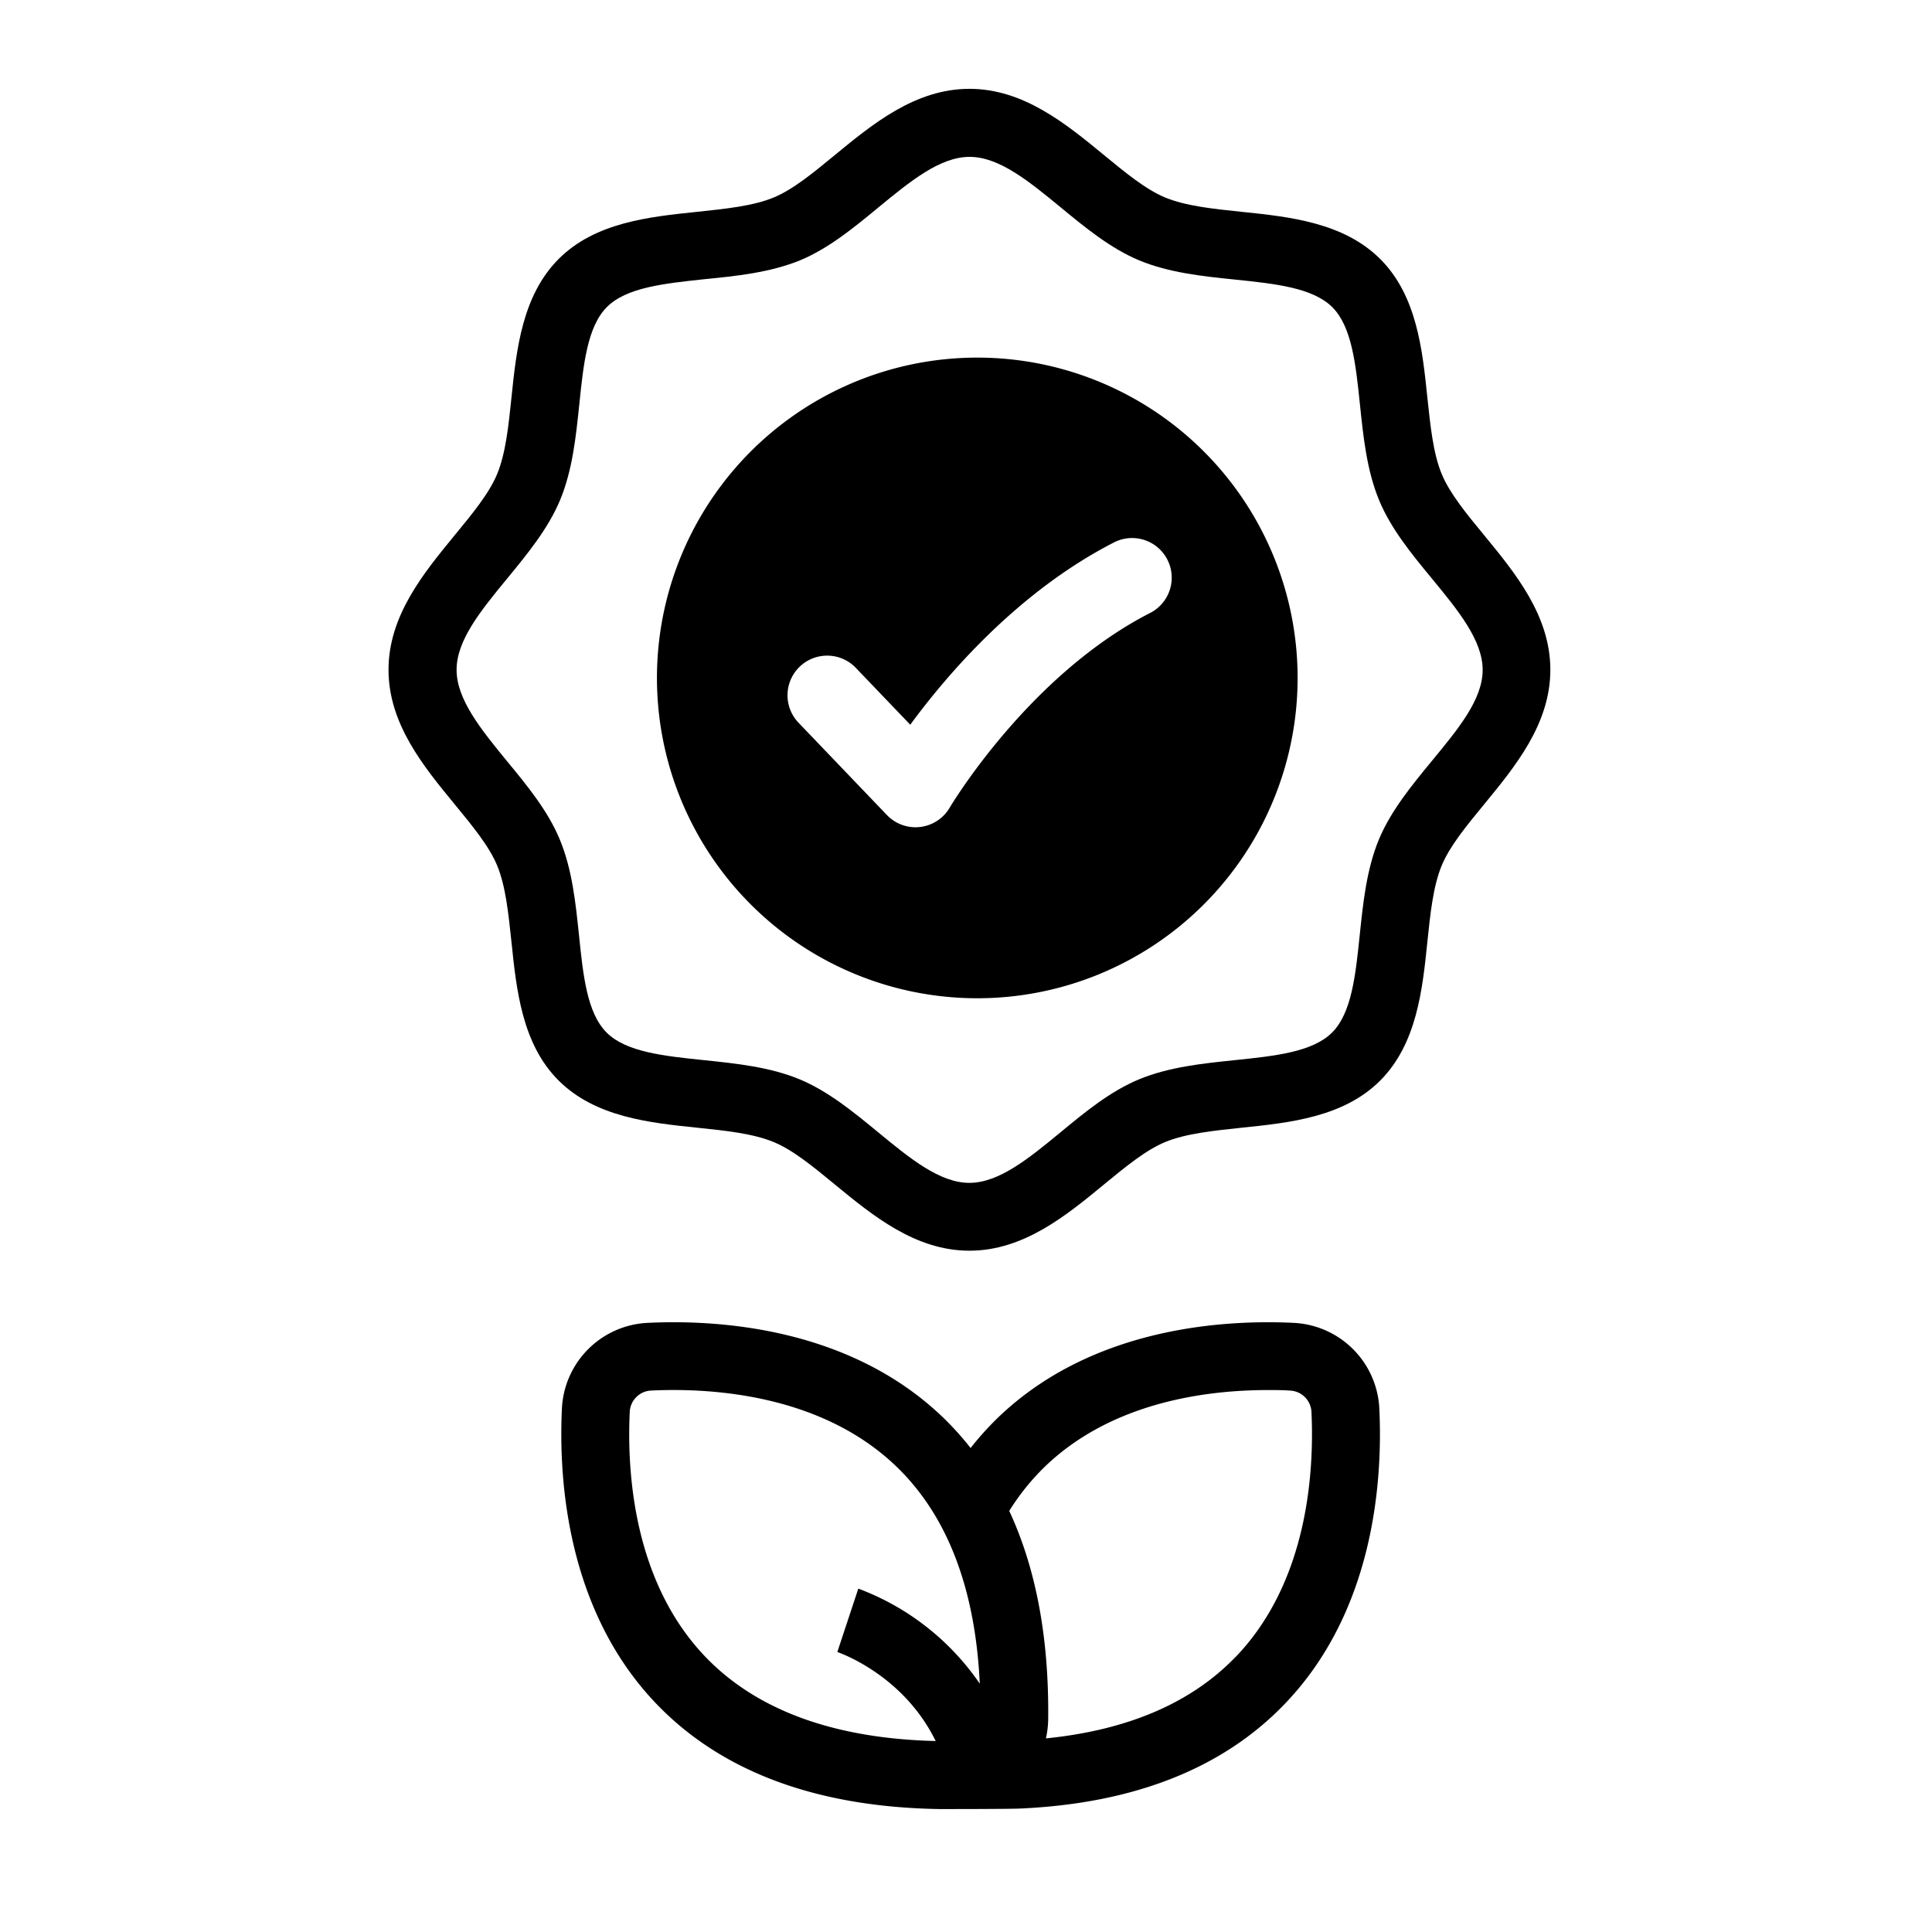 <svg xmlns="http://www.w3.org/2000/svg" viewBox="0 0 512 512" height="800px" width="800px" fill="#000000">

<g id="Sustainability_approved">

<path d="M393.33,141.86c-4.7-5.71-9.13-11.1-11.25-16.21-2.28-5.49-3-12.71-3.82-20.34-1.3-12.64-2.79-27-12.49-36.67s-24-11.19-36.67-12.5c-7.64-.79-14.85-1.54-20.35-3.81-5.1-2.12-10.5-6.56-16.21-11.26-10-8.22-21.3-17.53-35.63-17.53s-25.65,9.31-35.64,17.53c-5.71,4.7-11.1,9.14-16.21,11.26-5.49,2.27-12.71,3-20.34,3.81-12.64,1.31-27,2.79-36.67,12.49s-11.19,24-12.5,36.68c-.79,7.63-1.54,14.85-3.81,20.34-2.12,5.11-6.56,10.5-11.26,16.21-8.21,10-17.52,21.3-17.52,35.64s9.31,25.65,17.52,35.63c4.7,5.71,9.14,11.11,11.26,16.21,2.27,5.49,3,12.71,3.81,20.35,1.31,12.64,2.79,27,12.5,36.67s24,11.18,36.67,12.49c7.63.79,14.85,1.54,20.34,3.82,5.11,2.11,10.5,6.55,16.21,11.25,10,8.22,21.31,17.53,35.64,17.53s25.65-9.31,35.63-17.53c5.71-4.7,11.11-9.14,16.21-11.25,5.5-2.28,12.71-3,20.35-3.82,12.64-1.3,27-2.79,36.67-12.49s11.19-24,12.49-36.67c.79-7.64,1.54-14.85,3.82-20.35,2.12-5.1,6.55-10.5,11.25-16.21,8.22-10,17.53-21.3,17.53-35.63S401.55,151.85,393.33,141.86Zm-13.9,59.83c-5.33,6.48-10.84,13.18-14,20.76-3.28,7.92-4.2,16.8-5.09,25.38-1.1,10.6-2.13,20.61-7.32,25.8s-15.2,6.22-25.8,7.32c-8.58.89-17.46,1.81-25.38,5.09-7.58,3.14-14.28,8.65-20.75,14-8.4,6.91-16.32,13.43-24.2,13.43s-15.81-6.52-24.2-13.43c-6.48-5.33-13.18-10.84-20.75-14-7.92-3.28-16.8-4.2-25.39-5.09-10.6-1.1-20.61-2.13-25.8-7.32s-6.22-15.2-7.31-25.8c-.89-8.58-1.81-17.46-5.1-25.38-3.14-7.58-8.65-14.28-14-20.76C127.48,193.3,121,185.38,121,177.5s6.52-15.81,13.42-24.2c5.33-6.48,10.84-13.18,14-20.76,3.29-7.91,4.21-16.79,5.1-25.38,1.09-10.6,2.13-20.61,7.32-25.8S176,75.14,186.57,74C195.16,73.16,204,72.24,212,69c7.57-3.14,14.27-8.65,20.75-14,8.39-6.9,16.32-13.43,24.2-13.43s15.8,6.53,24.2,13.43c6.47,5.33,13.17,10.84,20.75,14,7.92,3.29,16.8,4.21,25.38,5.09,10.6,1.1,20.61,2.14,25.8,7.32s6.22,15.2,7.32,25.8c.89,8.59,1.81,17.47,5.09,25.38,3.14,7.58,8.65,14.28,14,20.76,6.91,8.39,13.43,16.32,13.43,24.2S386.34,193.3,379.43,201.69Z"></path>

<path d="M259,94.77a84.89,84.89,0,1,0,84.88,84.89A84.89,84.89,0,0,0,259,94.77Zm45.79,67.67c-32.23,16.49-52.91,51.26-53.12,51.61a10.49,10.49,0,0,1-7.83,5.11,10.1,10.1,0,0,1-1.22.07,10.49,10.49,0,0,1-7.58-3.24l-23.43-24.47A10.5,10.5,0,1,1,226.81,177l14.42,15.06c9.8-13.36,28.59-35.3,54-48.32a10.5,10.5,0,0,1,9.57,18.7Z"></path>

<path d="M342.73,350.57c-18.59-.89-53.46,1.21-78.31,25.17a79.82,79.82,0,0,0-7.2,8,79.82,79.82,0,0,0-7.2-8c-24.85-24-59.73-26.06-78.31-25.17a23.87,23.87,0,0,0-22.8,22.8c-.88,18.57,1.21,53.45,25.17,78.3,17.28,17.92,42.48,27.25,75,27.75.94,0,18.73,0,21.28-.14,30.11-1.35,53.63-10.61,70-27.61,24-24.85,26.06-59.73,25.18-78.3A23.87,23.87,0,0,0,342.73,350.57ZM227.46,421,221.9,437.8c.86.3,17.55,6.18,26.06,23.59-26.83-.65-47.33-8.11-60.92-22.21-19.27-20-20.9-49.28-20.15-65a5.94,5.94,0,0,1,5.68-5.67c15.67-.75,45,.88,65,20.15,13.5,13,20.9,32.35,22.08,57.53A67.75,67.75,0,0,0,227.46,421Zm99.93,18.15c-11.71,12.16-28.58,19.37-50.21,21.54a24.64,24.64,0,0,0,.6-5.12c.23-21.49-3.23-39.93-10.32-55.16a61.88,61.88,0,0,1,9.45-11.74c17.7-17.06,42.68-20.29,59.06-20.29,2.12,0,4.1,0,5.9.14a5.94,5.94,0,0,1,5.68,5.67C348.29,389.9,346.67,419.19,327.39,439.18Z"></path>

</g>

</svg>